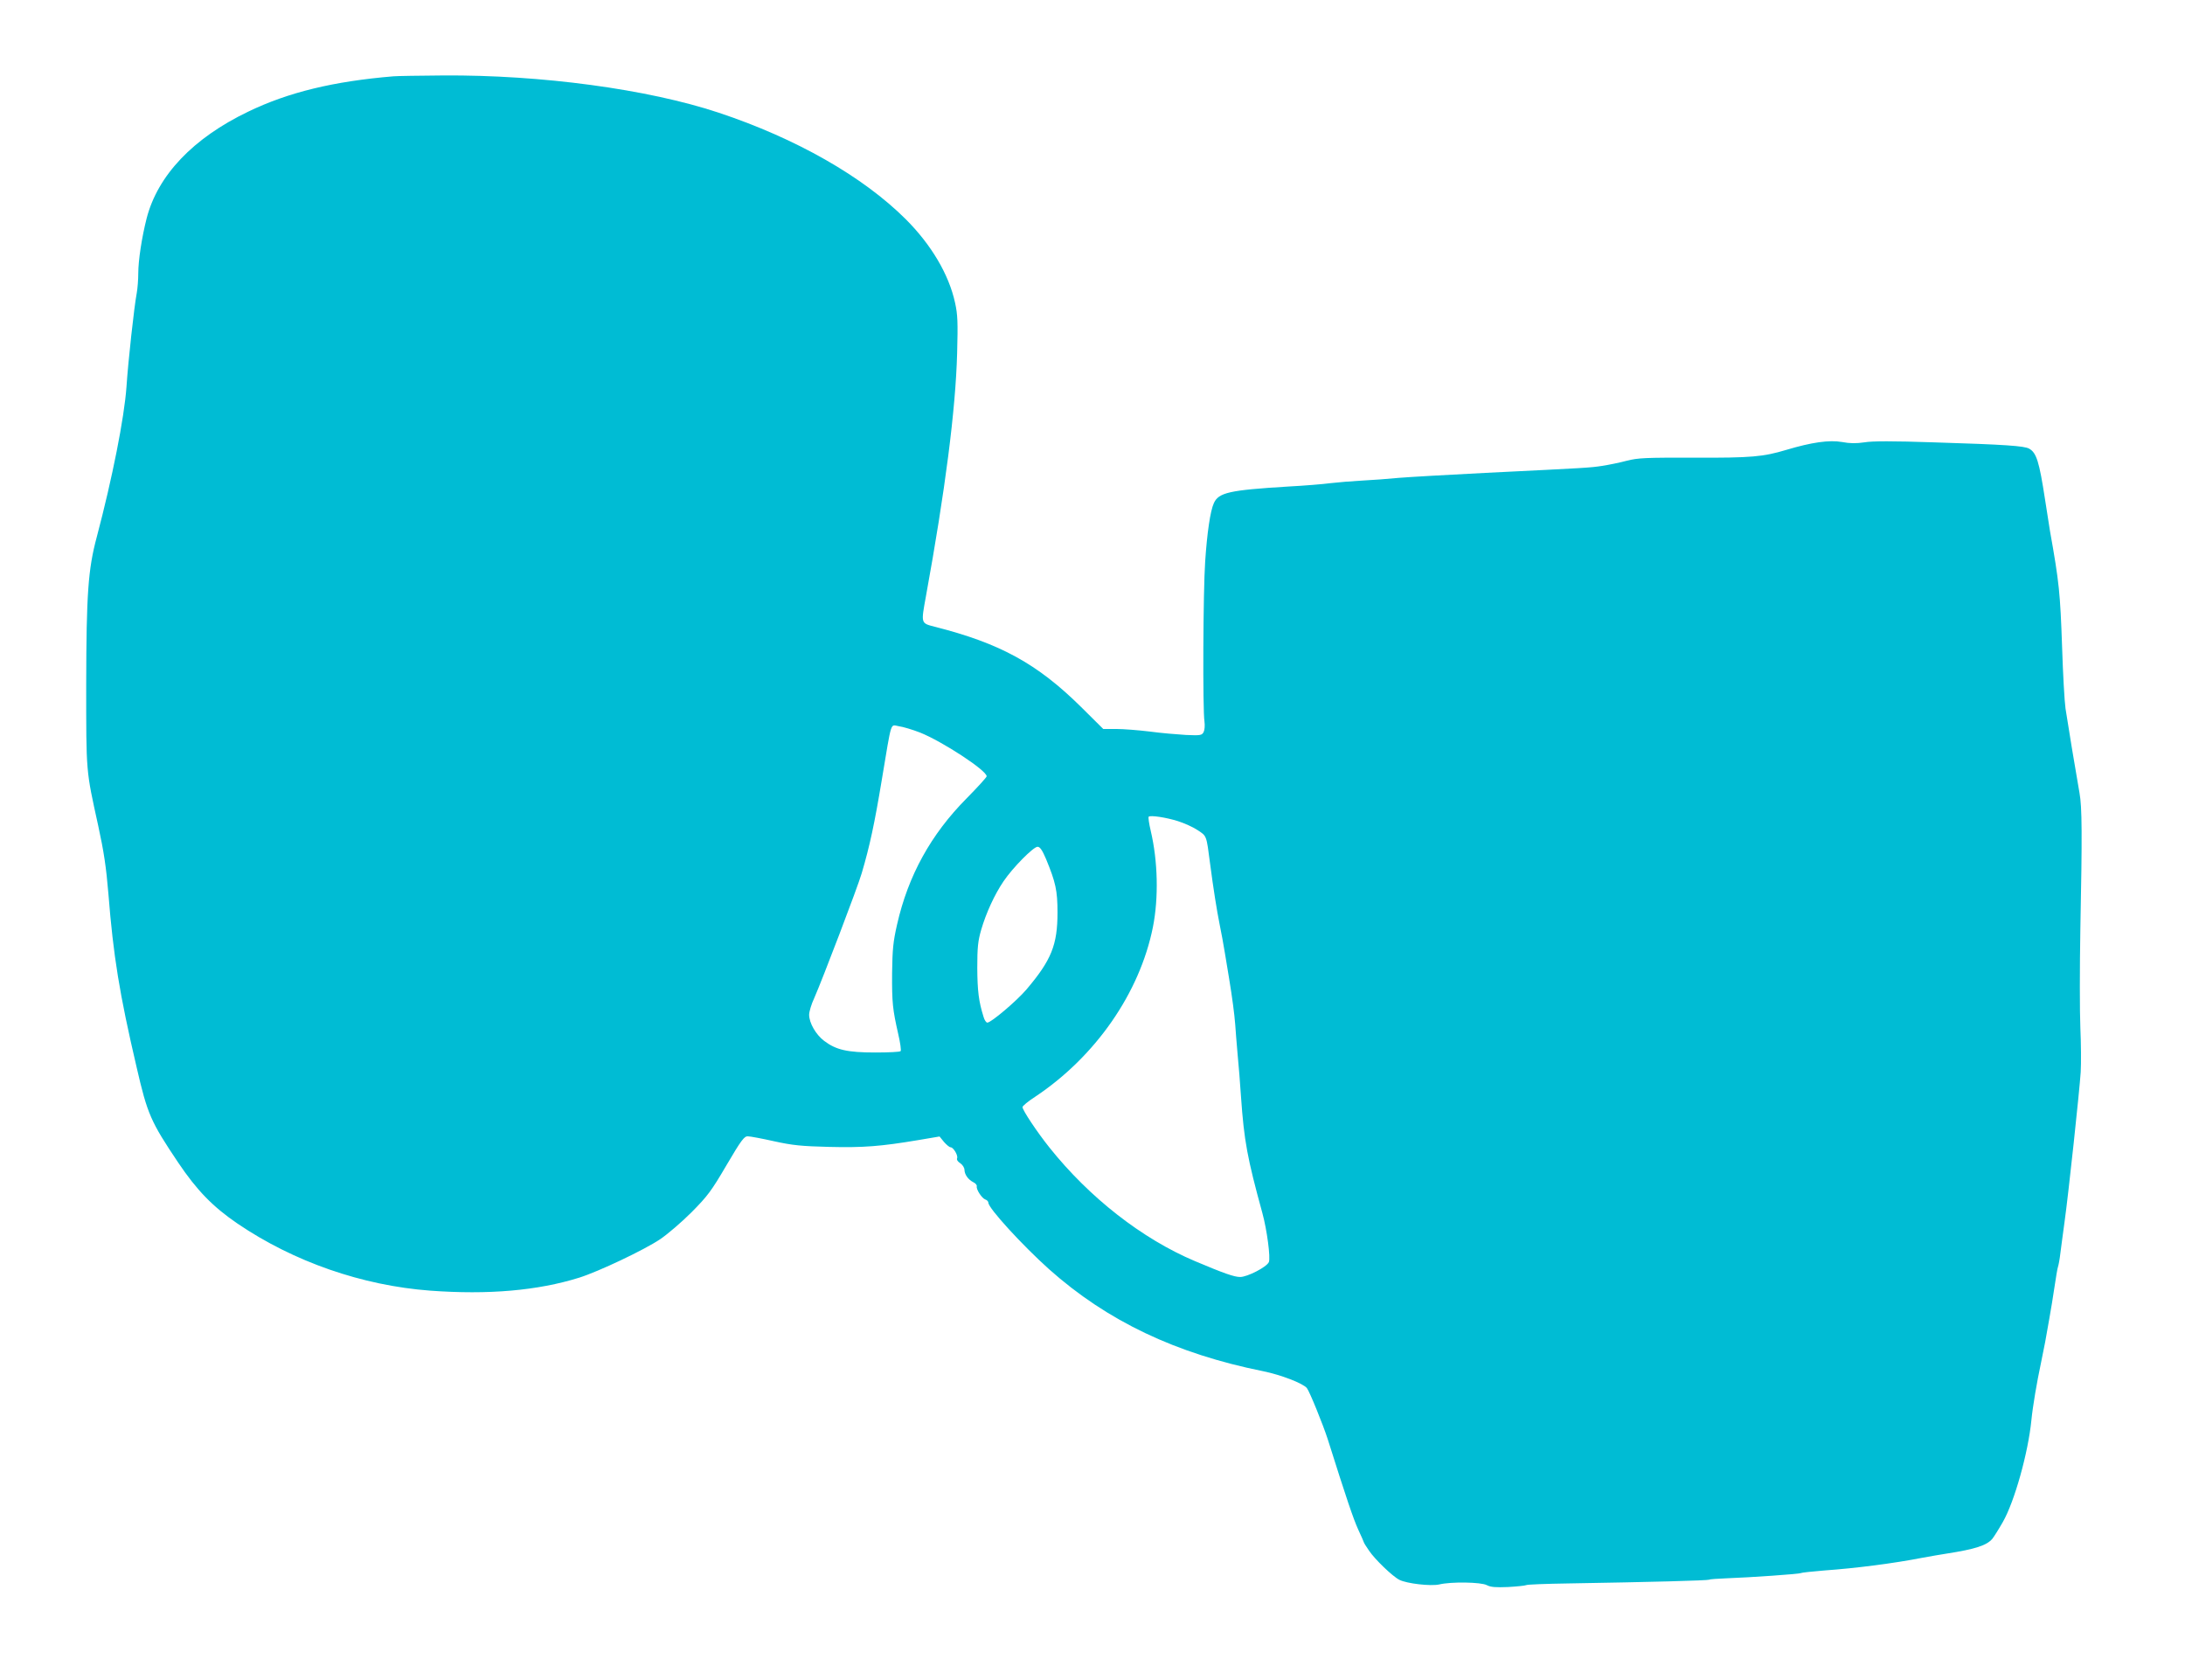 <?xml version="1.0" standalone="no"?>
<!DOCTYPE svg PUBLIC "-//W3C//DTD SVG 20010904//EN"
 "http://www.w3.org/TR/2001/REC-SVG-20010904/DTD/svg10.dtd">
<svg version="1.0" xmlns="http://www.w3.org/2000/svg"
 width="1280pt" height="984pt" viewBox="0 0 1280 984"
 preserveAspectRatio="xMidYMid meet">
<g transform="translate(0,984) scale(0.1,-0.1)"
fill="#00bcd4" stroke="none">
<path d="M2305 9393 c-349 -29 -615 -93 -851 -207 -323 -155 -530 -373 -595
-625 -28 -110 -49 -246 -49 -322 0 -37 -4 -88 -9 -116 -15 -79 -50 -396 -60
-548 -13 -183 -83 -536 -174 -880 -51 -189 -61 -336 -62 -860 0 -528 -2 -502
70 -830 34 -156 47 -244 60 -400 29 -366 65 -587 165 -1015 64 -278 83 -320
244 -560 109 -162 202 -258 347 -357 330 -224 730 -363 1129 -393 341 -25 629
0 873 76 114 36 380 162 474 225 43 29 126 100 184 158 94 95 116 124 205 276
87 148 104 170 125 169 13 0 83 -13 154 -29 109 -24 161 -29 322 -33 199 -5
303 3 523 40 l124 21 26 -32 c15 -17 32 -31 38 -31 17 0 45 -47 39 -64 -4 -9
4 -21 19 -30 13 -9 24 -26 24 -39 1 -27 21 -56 52 -72 13 -6 22 -17 20 -24 -4
-18 30 -70 50 -77 10 -3 18 -12 18 -19 0 -32 200 -250 355 -389 341 -304 743
-495 1255 -598 103 -21 234 -71 256 -99 15 -18 95 -215 122 -299 111 -352 150
-466 178 -528 19 -41 34 -75 34 -77 0 -2 13 -24 30 -48 34 -51 138 -151 178
-171 44 -22 183 -38 233 -27 70 17 245 14 279 -4 23 -12 52 -14 125 -11 52 3
100 8 105 11 6 4 117 8 248 10 481 8 817 17 825 22 4 3 49 6 100 8 140 5 429
25 439 31 4 3 66 9 136 15 183 13 403 41 577 75 44 8 107 19 140 24 166 26
232 47 266 86 9 11 37 55 62 99 68 119 148 404 167 595 8 82 32 223 57 340 8
41 19 95 24 120 4 25 15 86 24 135 9 50 23 135 31 190 8 55 17 107 20 115 3 8
10 44 14 80 5 36 15 117 24 180 24 172 88 771 95 880 3 52 2 169 -2 260 -4 91
-4 352 0 580 11 553 10 712 -5 795 -25 142 -67 396 -82 495 -6 41 -15 203 -20
360 -11 316 -17 378 -71 680 -5 30 -18 114 -29 185 -34 221 -50 273 -93 297
-28 16 -139 24 -561 37 -237 8 -358 8 -404 0 -48 -7 -84 -7 -132 2 -74 13
-178 -2 -325 -46 -137 -41 -203 -47 -541 -46 -284 1 -329 -1 -395 -18 -41 -11
-105 -24 -144 -30 -74 -11 -76 -11 -685 -41 -217 -11 -444 -24 -505 -29 -60
-6 -157 -13 -215 -16 -58 -3 -141 -10 -185 -15 -44 -6 -156 -15 -250 -20 -343
-21 -406 -35 -434 -97 -21 -45 -40 -176 -51 -343 -12 -169 -15 -872 -4 -937 3
-23 1 -49 -5 -61 -10 -19 -18 -21 -104 -17 -50 3 -146 11 -212 20 -66 8 -154
15 -196 15 l-76 0 -129 128 c-258 255 -476 374 -859 471 -81 21 -80 18 -51
177 113 620 174 1093 183 1425 5 183 3 227 -12 295 -36 166 -139 340 -289 490
-251 250 -642 473 -1096 624 -416 138 -1040 222 -1615 218 -137 -1 -268 -3
-290 -5z m3085 -3844 c130 -52 389 -221 390 -256 0 -6 -53 -64 -118 -130 -209
-211 -342 -452 -407 -739 -23 -101 -27 -144 -29 -284 -1 -175 3 -211 36 -357
12 -51 18 -96 14 -100 -4 -5 -71 -8 -149 -8 -163 0 -229 15 -299 68 -48 36
-88 105 -88 153 0 18 13 62 30 98 46 104 256 654 278 731 47 159 75 290 117
543 61 364 49 326 101 318 24 -3 80 -20 124 -37z m1511 -519 c35 -11 87 -34
114 -52 55 -36 52 -29 74 -198 19 -146 40 -277 56 -356 9 -43 23 -119 31 -169
8 -49 19 -115 24 -145 19 -116 31 -207 36 -270 2 -36 9 -114 14 -175 6 -60 15
-173 20 -250 18 -258 37 -359 125 -680 27 -98 49 -264 38 -288 -13 -29 -126
-87 -168 -87 -35 0 -97 22 -265 93 -310 131 -618 372 -852 665 -72 90 -158
219 -158 237 0 7 33 34 73 60 354 235 614 609 691 995 34 172 29 386 -13 564
-10 42 -15 78 -12 82 10 10 103 -4 172 -26z m-773 -222 c56 -136 67 -184 67
-313 0 -190 -36 -279 -182 -451 -57 -67 -207 -194 -229 -194 -7 0 -17 15 -22
33 -29 92 -36 153 -37 287 0 121 4 158 23 224 29 99 78 206 131 284 54 80 175
202 199 202 14 0 27 -18 50 -72z"/>
</g>
</svg>
